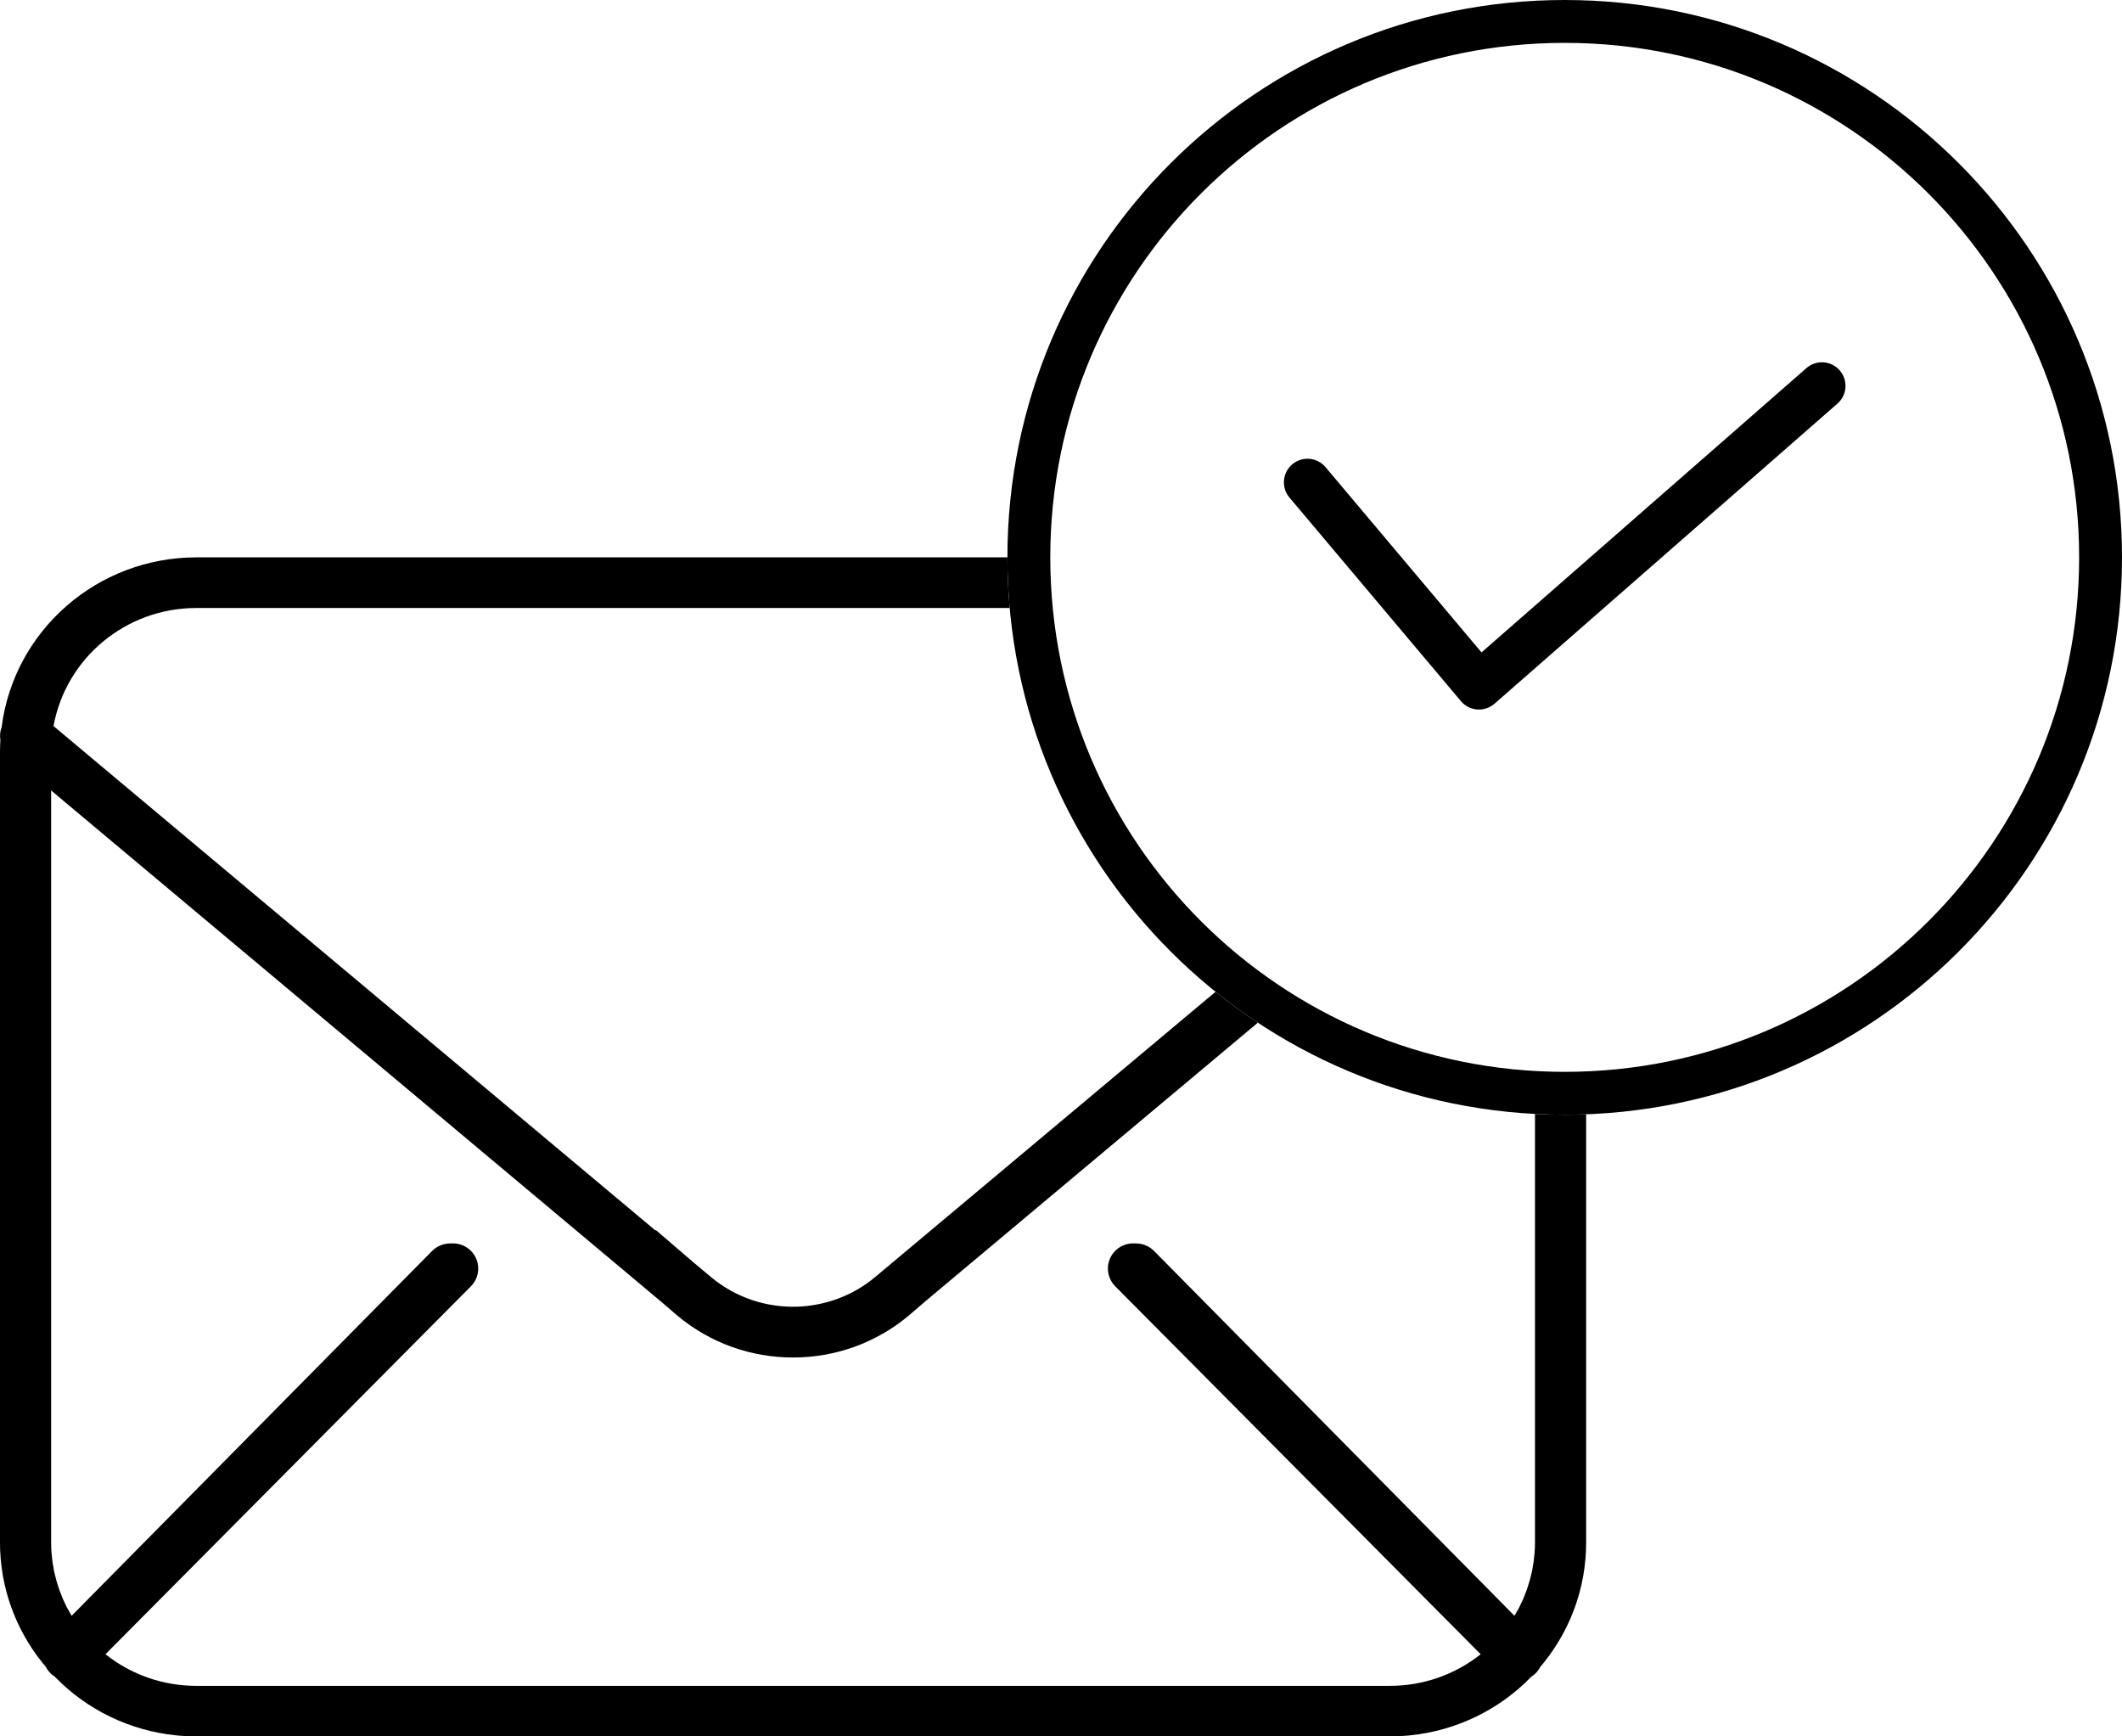 <svg width="99" height="81" viewBox="0 0 99 81" fill="none" xmlns="http://www.w3.org/2000/svg">
<path fill-rule="evenodd" clip-rule="evenodd" d="M47 26H21.852H9.151C4.543 26.008 0.658 29.396 0.076 33.919C0.004 34.112 -0.016 34.321 0.018 34.523C0.008 34.7 0 34.876 0 35.055V51.629V71.947C0 72.017 0 72.087 0.002 72.156C0.003 72.219 0.005 72.282 0.008 72.345C0.008 72.356 0.009 72.367 0.01 72.377C0.011 72.388 0.012 72.399 0.012 72.41C0.018 72.52 0.024 72.63 0.034 72.74C0.037 72.77 0.041 72.8 0.044 72.829C0.047 72.859 0.051 72.888 0.054 72.918C0.062 72.989 0.068 73.061 0.078 73.132L0.102 73.292L0.112 73.362C0.12 73.415 0.127 73.468 0.137 73.522C0.143 73.559 0.153 73.597 0.159 73.632C0.177 73.725 0.195 73.815 0.215 73.908L0.223 73.942L0.233 73.981C0.257 74.085 0.282 74.187 0.31 74.292C0.655 75.555 1.273 76.738 2.136 77.754C2.182 77.847 2.242 77.933 2.312 78.008C2.381 78.087 2.463 78.154 2.552 78.211C4.056 79.768 6.063 80.732 8.208 80.951C8.209 80.951 8.211 80.951 8.213 80.952C8.216 80.952 8.218 80.953 8.222 80.953C8.349 80.967 8.476 80.974 8.604 80.982L8.685 80.988C8.84 80.996 8.995 81 9.151 81H64.849C65.005 81 65.16 80.996 65.315 80.988L65.397 80.982C65.462 80.978 65.527 80.974 65.592 80.969C65.654 80.965 65.716 80.96 65.779 80.953C65.782 80.953 65.786 80.951 65.793 80.951C67.937 80.732 69.944 79.766 71.448 78.211C71.537 78.156 71.619 78.087 71.689 78.008C71.758 77.931 71.818 77.847 71.864 77.754C72.727 76.738 73.347 75.555 73.69 74.292C73.718 74.189 73.743 74.085 73.767 73.981L73.772 73.963C73.776 73.945 73.781 73.927 73.785 73.908C73.805 73.817 73.823 73.725 73.841 73.632C73.849 73.595 73.857 73.557 73.863 73.522C73.877 73.445 73.887 73.368 73.898 73.292C73.906 73.239 73.916 73.185 73.922 73.132C73.932 73.061 73.938 72.989 73.946 72.918C73.952 72.859 73.96 72.799 73.966 72.74C73.976 72.63 73.982 72.52 73.988 72.41C73.99 72.388 73.992 72.367 73.992 72.345C73.998 72.213 74 72.079 74 71.947V51.981C73.668 51.994 73.335 52 73 52C72.535 52 72.072 51.988 71.613 51.964V71.949C71.613 72.101 71.609 72.25 71.597 72.4C71.594 72.437 71.591 72.474 71.587 72.51C71.584 72.534 71.581 72.557 71.579 72.581L71.577 72.604C71.57 72.686 71.562 72.768 71.551 72.849C71.541 72.927 71.525 73.004 71.511 73.083L71.499 73.156C71.492 73.201 71.485 73.247 71.476 73.292C71.459 73.372 71.438 73.45 71.418 73.529L71.414 73.542C71.398 73.603 71.386 73.666 71.368 73.727C71.354 73.777 71.337 73.828 71.321 73.879C71.31 73.913 71.299 73.947 71.289 73.981C71.279 74.011 71.27 74.04 71.261 74.07C71.252 74.099 71.243 74.128 71.233 74.156C71.213 74.214 71.19 74.27 71.168 74.326L71.133 74.412C71.124 74.435 71.115 74.458 71.107 74.481C71.094 74.513 71.082 74.544 71.07 74.575C71.054 74.61 71.039 74.645 71.022 74.679C70.998 74.73 70.973 74.781 70.948 74.833C70.925 74.882 70.903 74.933 70.877 74.983C70.864 75.007 70.85 75.032 70.836 75.058C70.802 75.119 70.767 75.18 70.732 75.24C70.722 75.257 70.714 75.273 70.705 75.289C70.689 75.318 70.674 75.347 70.656 75.374L53.837 58.351C53.6 58.115 53.286 57.999 52.974 58.005C52.641 57.979 52.301 58.085 52.045 58.335C51.575 58.792 51.569 59.54 52.031 60.005L69.079 77.168C67.881 78.122 66.389 78.644 64.849 78.642H9.151C7.613 78.644 6.121 78.122 4.921 77.168L21.969 60.005C22.431 59.54 22.425 58.792 21.955 58.335C21.699 58.085 21.359 57.979 21.026 58.005C20.714 58.001 20.4 58.115 20.163 58.351L3.342 75.374C3.326 75.348 3.311 75.321 3.296 75.293L3.266 75.24L3.243 75.2C3.201 75.127 3.16 75.056 3.121 74.983C3.105 74.952 3.091 74.921 3.076 74.89L3.05 74.833C3.008 74.748 2.966 74.664 2.928 74.575C2.913 74.542 2.901 74.508 2.888 74.474C2.881 74.453 2.873 74.433 2.865 74.412L2.84 74.35C2.814 74.286 2.788 74.221 2.765 74.156C2.745 74.099 2.729 74.04 2.709 73.981C2.696 73.941 2.683 73.902 2.671 73.863C2.656 73.818 2.643 73.773 2.63 73.727C2.619 73.69 2.611 73.653 2.602 73.615C2.596 73.591 2.59 73.566 2.584 73.542C2.564 73.459 2.54 73.376 2.522 73.292C2.509 73.223 2.499 73.152 2.487 73.083L2.475 73.019C2.464 72.962 2.454 72.906 2.447 72.849C2.435 72.76 2.429 72.67 2.419 72.581C2.413 72.52 2.405 72.461 2.401 72.4C2.391 72.25 2.385 72.099 2.385 71.949V50.863V36.874L30.819 60.7L31.573 61.347C33.135 62.668 35.066 63.327 36.998 63.325C38.93 63.327 40.861 62.668 42.423 61.347L43.176 60.7L58.683 47.707C58.003 47.257 57.344 46.776 56.71 46.266L40.847 59.558C39.801 60.44 38.524 60.9 37.233 60.953C35.787 61.009 34.325 60.546 33.153 59.558L32.367 58.9L30.601 57.383C30.597 57.385 30.593 57.387 30.59 57.389C30.585 57.392 30.58 57.395 30.577 57.398L2.497 33.87C3.079 30.685 5.878 28.366 9.151 28.362H21.683H47.106C47.036 27.584 47 26.796 47 26Z" fill="black"/>
<path fill-rule="evenodd" clip-rule="evenodd" d="M73 50C86.255 50 97 39.255 97 26C97 12.745 86.255 2 73 2C59.745 2 49 12.745 49 26C49 39.255 59.745 50 73 50ZM73 52C87.359 52 99 40.359 99 26C99 11.641 87.359 0 73 0C58.641 0 47 11.641 47 26C47 40.359 58.641 52 73 52Z" fill="black"/>
<path fill-rule="evenodd" clip-rule="evenodd" d="M85.828 17.276C86.228 17.733 86.181 18.428 85.724 18.828L69.724 32.828C69.502 33.022 69.211 33.119 68.916 33.097C68.622 33.074 68.349 32.934 68.159 32.709L60.158 23.209C59.767 22.744 59.827 22.05 60.291 21.659C60.756 21.267 61.45 21.327 61.841 21.791L69.119 30.434L84.276 17.172C84.733 16.772 85.428 16.818 85.828 17.276Z" fill="black"/>
</svg>
